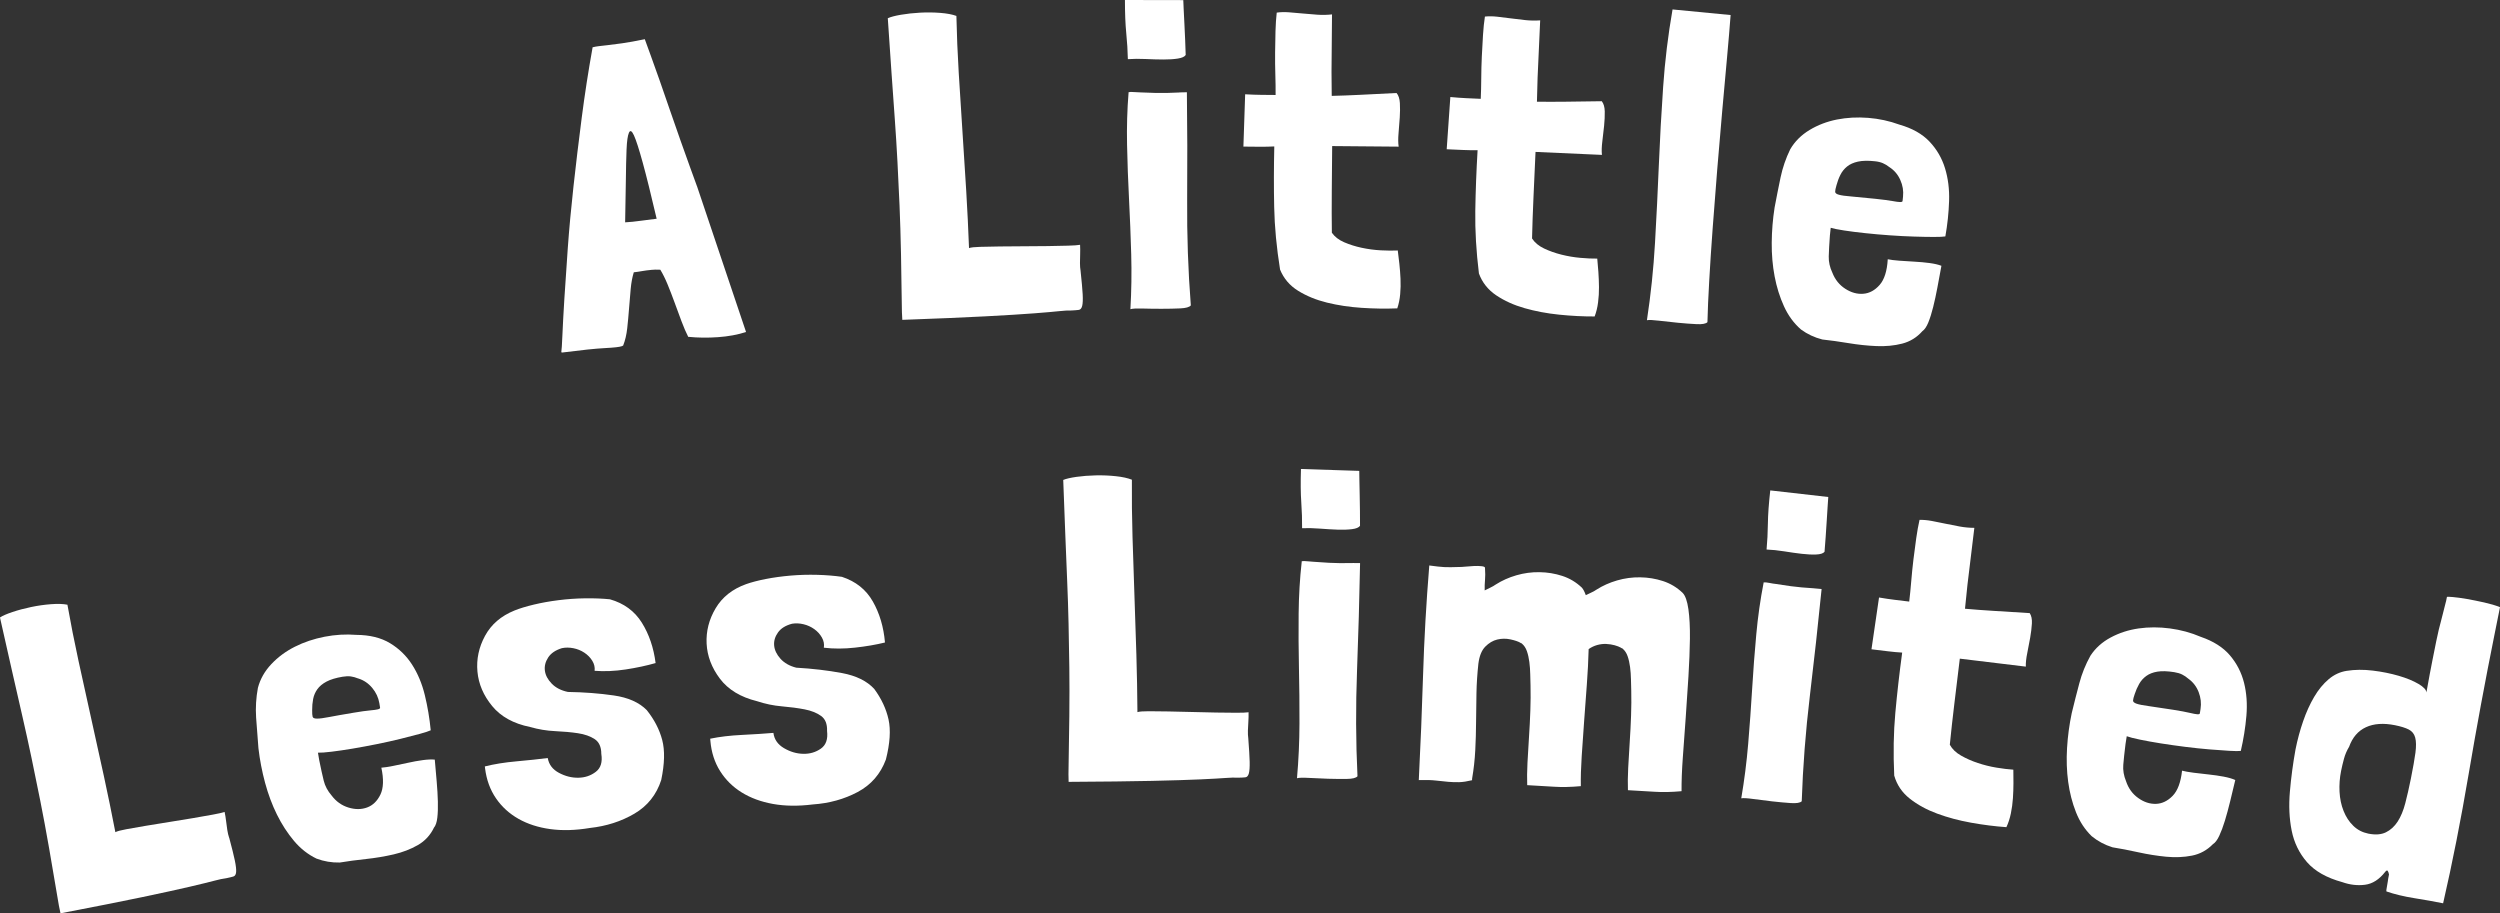 <?xml version="1.0" encoding="UTF-8"?><svg id="Layer_2" xmlns="http://www.w3.org/2000/svg" viewBox="0 0 955.83 349.19"><rect x="0" y="0" width="955.83" height="349.19" fill="#333333" stroke="none"/><defs><style>.cls-1{fill:#fff;}</style></defs><g id="A_Little_Less_Limited"><g id="Mobile"><path class="cls-1" d="M87.63,320.29c1.02,3.81,1.74,6.7,2.15,8.68.41,1.98.58,3.45.5,4.42-.08.97-.43,1.54-1.06,1.73-.63.19-1.54.41-2.71.65-1.2.14-2.73.46-4.58.96-1.85.5-4.99,1.26-9.4,2.3-4.42,1.03-10.51,2.36-18.27,3.99-7.76,1.62-18.14,3.68-31.13,6.17l-.6-2.89c-1.36-8.09-2.61-15.4-3.74-21.92-1.14-6.52-2.27-12.59-3.39-18.22-1.12-5.63-2.23-11.07-3.33-16.31-1.1-5.24-2.27-10.58-3.52-16.02-1.25-5.44-2.57-11.22-3.96-17.35-1.39-6.13-2.93-12.93-4.6-20.4.98-.65,2.57-1.35,4.76-2.08,2.19-.74,4.57-1.37,7.14-1.91,2.57-.54,5.12-.9,7.65-1.09,2.53-.19,4.61-.12,6.24.2,1.24,7,2.65,14.16,4.24,21.48,1.58,7.32,3.2,14.66,4.85,22.02,1.65,7.36,3.27,14.71,4.85,22.02,1.58,7.32,3.04,14.42,4.36,21.29l.03.16c.7-.37,2.11-.75,4.2-1.13,2.1-.38,4.55-.81,7.35-1.29,2.8-.47,5.8-.96,8.99-1.46,3.19-.5,6.21-.99,9.07-1.48,2.86-.48,5.39-.93,7.6-1.34,2.2-.4,3.72-.75,4.56-1.04.25,1.18.44,2.37.58,3.57.12,1.09.27,2.21.45,3.34.18,1.14.41,2.12.7,2.95Z"/><path class="cls-1" d="M121.56,287.75l.49,2.91c.65,3.22,1.23,5.84,1.73,7.86.5,2.02,1.51,3.9,3.02,5.65,1.71,2.27,3.85,3.79,6.42,4.58,2.57.79,4.95.78,7.14-.03,2.19-.81,3.88-2.45,5.08-4.92,1.19-2.47,1.31-5.9.36-10.29,1.09-.07,2.56-.29,4.38-.65,1.82-.36,3.72-.76,5.7-1.2,1.98-.44,3.88-.79,5.73-1.04,1.84-.25,3.38-.32,4.62-.19.25,2.84.5,5.63.73,8.36.23,2.73.39,5.29.45,7.66.06,2.37,0,4.44-.21,6.19-.21,1.75-.63,3.02-1.28,3.79-1.4,2.9-3.46,5.13-6.2,6.69-2.73,1.56-5.8,2.74-9.22,3.54-3.42.79-6.95,1.38-10.59,1.77-3.65.39-6.98.84-10,1.34-3.09.07-6.06-.43-8.9-1.5-3.25-1.56-6.13-3.82-8.62-6.79-2.49-2.96-4.66-6.31-6.51-10.05-1.85-3.74-3.35-7.78-4.53-12.13-1.17-4.35-2.02-8.75-2.54-13.21-.34-4.04-.64-7.96-.89-11.74-.25-3.78-.02-7.56.68-11.34.88-3.36,2.59-6.39,5.13-9.09,2.54-2.7,5.55-4.92,9.03-6.67,3.48-1.75,7.25-3.01,11.33-3.81,4.08-.79,8.14-1.03,12.19-.71,5.1.03,9.38,1.09,12.84,3.17,3.45,2.08,6.27,4.83,8.45,8.23,2.18,3.41,3.8,7.29,4.86,11.66,1.06,4.37,1.81,8.84,2.25,13.42-.72.34-2.11.8-4.18,1.37-2.07.57-4.51,1.2-7.33,1.89-2.82.7-5.84,1.37-9.06,2.02-3.22.65-6.31,1.22-9.27,1.72-2.97.5-5.65.89-8.03,1.18-2.39.29-4.14.42-5.26.38ZM136.93,259.4c-.95-.39-1.88-.65-2.79-.78-.91-.12-1.96-.09-3.14.11-2.59.43-4.65,1.06-6.17,1.87-1.53.81-2.69,1.78-3.5,2.91s-1.35,2.39-1.61,3.76-.39,2.78-.37,4.22c-.02,1.22.04,2.07.18,2.55.13.48.7.71,1.7.71s2.54-.2,4.64-.61c2.09-.41,5.19-.95,9.29-1.64,2.8-.47,4.92-.77,6.34-.89,1.42-.13,2.42-.26,3.01-.42.58-.15.85-.36.81-.63-.04-.27-.14-.83-.28-1.7-.36-2.16-1.27-4.11-2.73-5.86-1.46-1.75-3.24-2.95-5.34-3.6Z"/><path class="cls-1" d="M250.61,253.52c-3.4.98-7.19,1.79-11.35,2.43-4.16.64-8.14.81-11.92.52.16-1.34-.14-2.63-.9-3.85-.76-1.23-1.77-2.25-3.04-3.09-1.26-.83-2.66-1.4-4.18-1.7s-2.99-.31-4.38-.02c-2.44.75-4.19,1.94-5.25,3.56-1.06,1.62-1.48,3.3-1.26,5.04.22,1.74,1.09,3.39,2.61,4.96,1.52,1.57,3.58,2.63,6.19,3.18,6.18.1,12.03.54,17.53,1.34,5.5.79,9.7,2.66,12.61,5.6,2.88,3.6,4.85,7.4,5.91,11.4,1.06,4,.93,9.11-.37,15.34-1.82,5.63-5.25,9.92-10.27,12.87-5.03,2.95-10.69,4.77-17,5.46-5.5.92-10.56,1.06-15.15.43-4.6-.63-8.65-1.94-12.15-3.92-3.5-1.98-6.37-4.59-8.6-7.84-2.23-3.24-3.62-7.04-4.17-11.38l-.06-.49-.04-.33c3.52-.89,7.57-1.54,12.15-1.95,4.58-.41,8.54-.83,11.91-1.26.42,2.48,1.85,4.37,4.27,5.66,2.42,1.29,4.9,1.92,7.43,1.87,2.53-.04,4.75-.79,6.66-2.25,1.91-1.45,2.61-3.74,2.11-6.88,0-2.64-.85-4.52-2.53-5.63-1.69-1.11-3.82-1.86-6.4-2.25-2.59-.39-5.48-.65-8.7-.8-3.22-.14-6.42-.68-9.62-1.59-6.34-1.29-11.16-3.96-14.48-8-3.32-4.04-5.2-8.43-5.63-13.17-.43-4.74.53-9.3,2.9-13.67,2.37-4.38,6.12-7.61,11.26-9.69,1.99-.8,4.46-1.56,7.4-2.26,2.94-.7,6.09-1.27,9.46-1.69,3.36-.43,6.75-.66,10.16-.71,3.41-.04,6.57.08,9.47.37,5.37,1.53,9.44,4.51,12.21,8.95,2.77,4.44,4.52,9.59,5.26,15.45Z"/><path class="cls-1" d="M338.35,245.65c-3.44.84-7.25,1.5-11.44,1.96-4.19.47-8.16.48-11.93.03.22-1.33-.03-2.63-.74-3.89-.71-1.26-1.68-2.33-2.91-3.21s-2.6-1.51-4.11-1.87c-1.51-.37-2.97-.43-4.38-.2-2.47.65-4.27,1.76-5.39,3.34-1.13,1.58-1.62,3.24-1.47,4.98.15,1.74.95,3.43,2.41,5.06,1.46,1.63,3.47,2.78,6.05,3.43,6.17.35,11.99,1.03,17.46,2.05,5.46,1.02,9.59,3.05,12.37,6.1,2.73,3.72,4.54,7.59,5.44,11.63.89,4.04.56,9.14-1,15.31-2.05,5.55-5.65,9.7-10.79,12.44-5.14,2.74-10.88,4.33-17.21,4.76-5.54.69-10.59.63-15.16-.19-4.57-.82-8.56-2.29-11.98-4.41-3.42-2.12-6.17-4.85-8.27-8.18-2.09-3.33-3.33-7.18-3.7-11.54l-.04-.49-.03-.33c3.56-.74,7.63-1.23,12.22-1.45,4.59-.23,8.57-.48,11.95-.77.32,2.5,1.67,4.44,4.04,5.83,2.37,1.39,4.81,2.12,7.35,2.17,2.53.06,4.78-.6,6.74-1.97,1.97-1.37,2.76-3.64,2.38-6.79.1-2.64-.66-4.55-2.3-5.73-1.64-1.18-3.74-2.01-6.3-2.51-2.57-.49-5.45-.88-8.66-1.15-3.21-.27-6.39-.94-9.55-1.98-6.28-1.55-10.99-4.41-14.15-8.59-3.15-4.17-4.85-8.64-5.09-13.39-.24-4.75.91-9.27,3.45-13.54,2.54-4.28,6.42-7.35,11.64-9.22,2.02-.72,4.52-1.37,7.49-1.96,2.97-.58,6.14-1.02,9.52-1.31,3.38-.29,6.77-.38,10.18-.29,3.41.09,6.56.35,9.45.76,5.31,1.74,9.25,4.89,11.83,9.44,2.58,4.55,4.13,9.77,4.63,15.65Z"/><path class="cls-1" d="M477.26,282.32c.3,3.93.48,6.91.53,8.93.04,2.02-.06,3.5-.31,4.44-.25.94-.71,1.44-1.36,1.51-.65.07-1.58.12-2.79.14-1.21-.08-2.76-.05-4.67.1-1.91.15-5.13.33-9.67.54-4.53.21-10.76.4-18.69.58-7.93.17-18.5.3-31.73.37l-.06-2.95c.15-8.21.26-15.61.33-22.23.07-6.62.07-12.8,0-18.54-.07-5.74-.17-11.29-.29-16.64-.12-5.35-.29-10.82-.53-16.39-.23-5.57-.47-11.5-.72-17.78-.25-6.28-.51-13.25-.79-20.9,1.08-.46,2.77-.85,5.06-1.18,2.29-.32,4.75-.51,7.37-.57,2.62-.06,5.19.05,7.72.32,2.52.27,4.55.72,6.1,1.34-.06,7.11.02,14.41.24,21.89.22,7.49.47,15,.74,22.54.27,7.54.52,15.05.74,22.54.22,7.49.35,14.73.4,21.73v.16c.76-.23,2.21-.35,4.34-.34,2.13,0,4.62.04,7.47.08,2.84.05,5.88.12,9.11.21,3.23.09,6.29.16,9.19.21,2.9.05,5.47.07,7.71.08,2.24,0,3.8-.06,4.67-.19.03,1.2,0,2.41-.08,3.61-.09,1.1-.14,2.22-.17,3.37-.03,1.15.02,2.16.15,3.03Z"/><path class="cls-1" d="M517.2,215.26l2.79.03v.49c-.25,13.23-.63,26.73-1.15,40.5-.52,13.77-.47,27.28.17,40.51-.56.65-1.92.99-4.11,1.02-2.19.03-4.57,0-7.13-.07-2.57-.08-5-.19-7.3-.32-2.29-.13-3.83-.09-4.59.12.61-6.88.93-13.88.95-20.98.02-7.11-.05-14.16-.2-21.16-.15-7-.19-13.92-.12-20.75.07-6.83.46-13.47,1.18-19.91v-.16c.44-.1,1.18-.1,2.22.02,1.04.12,1.83.18,2.38.19,1.42.12,3.39.25,5.9.39,2.51.14,5.52.17,9.02.09ZM497.39,179.31l22.3.72c0,.66,0,1.83.05,3.53.04,1.7.07,3.56.11,5.58.03,2.02.07,4.1.1,6.23.03,2.13.04,4.02.03,5.66-.44.65-1.46,1.08-3.05,1.28-1.59.2-3.45.27-5.58.19-2.13-.08-4.4-.21-6.8-.4-2.4-.19-4.65-.24-6.72-.15.03-3.17-.07-6.48-.31-9.93-.24-3.45-.28-7.68-.12-12.71Z"/><path class="cls-1" d="M567.63,225.74c.56-.3,1.26-.65,2.11-1.04.84-.39,1.54-.8,2.11-1.21,2.38-1.52,5.01-2.7,7.9-3.54,2.89-.84,5.84-1.24,8.85-1.19,3.01.04,5.91.52,8.71,1.43,2.8.91,5.3,2.4,7.49,4.49.52.58,1.02,1.53,1.5,2.87.56-.3,1.23-.62,2.02-.96.78-.34,1.46-.72,2.03-1.13,2.38-1.52,5.01-2.7,7.9-3.54,2.89-.84,5.83-1.24,8.85-1.19,3.01.04,5.91.52,8.71,1.43,2.8.91,5.3,2.4,7.49,4.49,1.04,1.04,1.78,3.13,2.23,6.27.44,3.14.63,6.9.58,11.28-.06,4.38-.25,9.16-.56,14.34-.32,5.18-.67,10.42-1.04,15.71-.38,5.29-.75,10.39-1.11,15.3-.36,4.91-.52,9.23-.49,12.95-3.85.35-7.28.42-10.27.22-3-.21-6.41-.41-10.23-.6-.09-2.52-.06-5.37.1-8.53.16-3.17.35-6.44.58-9.82.23-3.38.4-6.77.52-10.15.12-3.39.14-6.56.07-9.52-.04-1.32-.08-2.77-.11-4.36-.03-1.59-.14-3.15-.34-4.7-.2-1.54-.51-2.92-.94-4.15-.43-1.23-1.07-2.19-1.91-2.89-.1-.11-.21-.17-.32-.18-.11,0-.22-.06-.32-.18-.64-.36-1.44-.67-2.42-.94-.97-.27-2.03-.43-3.18-.49-1.15-.06-2.3.08-3.47.4-1.17.33-2.26.84-3.28,1.56-.11,4.26-.34,8.77-.69,13.51-.35,4.75-.7,9.44-1.04,14.07-.35,4.64-.65,9.11-.93,13.42-.28,4.31-.39,8.11-.33,11.4-3.85.35-7.28.42-10.27.22-3-.21-6.41-.41-10.23-.6-.09-2.52-.06-5.37.1-8.53.16-3.17.35-6.44.58-9.82.23-3.38.4-6.77.52-10.15.12-3.39.14-6.56.07-9.52-.04-1.32-.08-2.77-.11-4.36-.03-1.59-.14-3.15-.34-4.7-.2-1.54-.51-2.92-.94-4.15-.43-1.23-1.07-2.19-1.91-2.89-.11-.11-.21-.17-.32-.18-.11,0-.22-.06-.32-.18-.85-.48-2.12-.9-3.79-1.26-1.68-.36-3.35-.33-5.01.07s-3.19,1.32-4.57,2.72c-1.38,1.41-2.26,3.58-2.63,6.52-.41,3.81-.66,7.55-.73,11.21-.08,3.67-.13,7.33-.15,11-.02,3.67-.12,7.3-.31,10.9-.18,3.6-.59,7.2-1.2,10.78l-.03.66c-1.88.45-3.51.7-4.88.74-1.37.04-2.77,0-4.18-.13-1.42-.13-3-.29-4.74-.49-1.74-.2-3.93-.26-6.56-.17.68-13.43,1.23-26.87,1.64-40.31.41-13.44,1.2-27.36,2.37-41.75,1.3.18,2.39.31,3.26.41.87.1,1.69.17,2.45.21.76.04,1.58.05,2.46.04.88,0,1.97-.04,3.29-.08.43.02,1.2-.02,2.31-.13,1.1-.11,2.2-.19,3.3-.24,1.1-.05,2.08-.03,2.95.07.87.1,1.3.31,1.28.64.12,1.87.13,3.4.01,4.6-.12,1.2-.16,2.57-.13,4.1Z"/><path class="cls-1" d="M693.67,224.95l2.78.25-.04.49c-1.32,13.17-2.79,26.59-4.43,40.27-1.64,13.68-2.68,27.15-3.12,40.39-.61.6-2,.83-4.18.69-2.18-.15-4.55-.36-7.1-.65-2.55-.29-4.97-.59-7.25-.91-2.28-.32-3.81-.4-4.59-.26,1.17-6.81,2.05-13.75,2.65-20.84.59-7.08,1.1-14.12,1.52-21.11.42-6.99.94-13.88,1.57-20.69.62-6.8,1.56-13.39,2.8-19.75v-.16c.46-.07,1.19,0,2.22.2,1.02.21,1.81.33,2.35.38,1.4.24,3.35.53,5.85.87,2.49.34,5.49.61,8.98.82ZM676.84,187.5l22.17,2.52c-.06.65-.14,1.83-.24,3.52-.1,1.69-.22,3.55-.35,5.57-.13,2.02-.27,4.09-.41,6.22-.14,2.13-.28,4.01-.43,5.64-.5.61-1.54.96-3.14,1.03-1.6.07-3.46-.01-5.58-.26-2.12-.25-4.37-.56-6.75-.95-2.38-.38-4.61-.61-6.69-.69.29-3.16.45-6.46.5-9.92.04-3.45.35-7.68.91-12.68Z"/><path class="cls-1" d="M754.86,201.78l-2.64,21.82c-.17,1.41-.32,2.88-.45,4.41-.13,1.53-.29,3.1-.49,4.73,3.38.3,6.95.57,10.72.8,3.77.24,8.44.52,14.02.87.65.96.93,2.29.84,3.98-.1,1.7-.32,3.51-.66,5.45-.35,1.94-.72,3.91-1.12,5.89-.41,1.99-.59,3.7-.54,5.14l-25.24-3.05c-.71,5.86-1.4,11.59-2.08,17.18-.68,5.59-1.25,10.83-1.74,15.73.9,1.65,2.33,3.04,4.29,4.15,1.96,1.12,4.1,2.07,6.43,2.84,2.33.78,4.71,1.37,7.14,1.77,2.43.4,4.57.66,6.43.78.03,1.55.04,3.25.04,5.13,0,1.87-.07,3.79-.2,5.76-.13,1.97-.39,3.92-.79,5.85-.4,1.93-.97,3.68-1.71,5.24-4.37-.31-8.87-.88-13.5-1.71-4.64-.83-8.96-1.99-12.96-3.47-4.01-1.48-7.5-3.38-10.46-5.72-2.97-2.34-4.95-5.28-5.96-8.81-.4-8.53-.26-16.52.42-23.98.68-7.46,1.55-15.15,2.62-23.06-1.75-.1-3.58-.27-5.47-.5-1.9-.23-3.99-.48-6.27-.76l2.89-19.8c2.16.37,4.19.67,6.09.9,1.9.23,3.72.45,5.45.66.29-2.39.54-4.97.77-7.75.23-2.78.51-5.58.85-8.4.34-2.82.69-5.53,1.07-8.13.37-2.6.79-4.92,1.25-6.95,1.44-.05,2.99.09,4.66.4,1.67.31,3.42.66,5.24,1.05,1.83.39,3.65.75,5.49,1.08,1.83.33,3.68.5,5.56.51Z"/><path class="cls-1" d="M813.12,281.49l-.46,2.92c-.41,3.26-.69,5.92-.86,8-.17,2.08.19,4.18,1.07,6.31.9,2.69,2.44,4.82,4.63,6.38,2.18,1.57,4.45,2.31,6.78,2.24,2.34-.07,4.46-1.09,6.38-3.05,1.92-1.96,3.12-5.17,3.61-9.64,1.06.28,2.51.54,4.36.78,1.84.24,3.77.46,5.79.67,2.01.21,3.93.49,5.76.83,1.83.35,3.31.78,4.44,1.29-.67,2.77-1.32,5.49-1.96,8.16-.65,2.67-1.32,5.13-2.01,7.4-.69,2.27-1.42,4.2-2.17,5.8-.75,1.6-1.56,2.66-2.42,3.18-2.25,2.3-4.92,3.76-8,4.37s-6.38.75-9.87.42c-3.49-.34-7.03-.9-10.61-1.69-3.58-.79-6.89-1.43-9.91-1.91-2.96-.92-5.61-2.33-7.96-4.26-2.59-2.51-4.59-5.57-6.01-9.18-1.42-3.6-2.41-7.47-2.97-11.6-.56-4.13-.7-8.44-.43-12.94.27-4.5.87-8.94,1.79-13.33.96-3.94,1.92-7.75,2.9-11.41.97-3.67,2.39-7.18,4.25-10.53,1.9-2.91,4.49-5.23,7.76-6.98,3.27-1.75,6.83-2.9,10.68-3.45,3.85-.55,7.83-.55,11.96,0,4.12.55,8.05,1.61,11.78,3.21,4.83,1.66,8.55,4.02,11.16,7.09,2.61,3.07,4.4,6.57,5.39,10.49.98,3.92,1.28,8.12.9,12.6-.38,4.48-1.1,8.96-2.14,13.44-.79.1-2.26.08-4.4-.04-2.14-.12-4.66-.3-7.55-.54-2.9-.24-5.97-.56-9.23-.97-3.26-.41-6.37-.85-9.34-1.32-2.97-.47-5.63-.95-7.99-1.44-2.36-.49-4.06-.92-5.11-1.31ZM836.71,259.52c-.78-.68-1.58-1.22-2.4-1.63-.82-.41-1.83-.71-3.01-.9-2.59-.41-4.74-.48-6.45-.2-1.71.28-3.12.83-4.25,1.65-1.13.82-2.04,1.83-2.73,3.05-.69,1.22-1.26,2.51-1.7,3.88-.41,1.16-.62,1.98-.64,2.47-.02.49.44.9,1.38,1.22.95.32,2.48.62,4.59.9,2.11.28,5.22.75,9.33,1.4,2.81.45,4.9.84,6.29,1.17,1.38.33,2.38.52,2.98.56.6.04.92-.07.97-.34.04-.27.13-.83.27-1.7.34-2.16.1-4.3-.72-6.43-.82-2.12-2.13-3.83-3.92-5.11Z"/><path class="cls-1" d="M935.18,230.01l.36-1.77c.02-.11.77-.1,2.25.03,1.48.13,3.27.38,5.37.74,2.1.37,4.32.81,6.67,1.34,2.34.53,4.34,1.12,6,1.79l-2.13,10.61c-3.6,17.9-6.89,35.64-9.86,53.22-2.98,17.58-6.23,34.04-9.76,49.39-3.32-.67-6.99-1.32-10.98-1.96-4-.64-7.56-1.49-10.69-2.57-.07-.24-.04-.62.07-1.16.21-1.07.36-1.93.44-2.59.07-.65.23-1.57.47-2.75-.11-.58-.27-1.03-.48-1.35-.21-.32-.55-.19-1,.39-2.25,2.89-4.81,4.53-7.68,4.9-2.86.37-5.75.04-8.67-.99-6.02-1.65-10.53-4.21-13.52-7.65-2.99-3.44-4.94-7.46-5.86-12.05-.92-4.59-1.15-9.57-.68-14.94.46-5.37,1.18-10.75,2.15-16.13.75-3.75,1.73-7.35,2.92-10.79s2.59-6.53,4.21-9.28c1.61-2.74,3.46-4.99,5.54-6.75,2.08-1.76,4.39-2.82,6.92-3.21,3.11-.49,6.43-.52,9.97-.09,3.54.43,6.83,1.1,9.89,1.99,3.05.89,5.58,1.93,7.57,3.11,1.99,1.18,3,2.28,3.02,3.28.9-5.06,1.67-9.14,2.29-12.25.62-3.11,1.13-5.6,1.5-7.48.38-1.87.69-3.32.95-4.33.26-1.01.5-1.96.74-2.86.24-.9.49-1.91.77-3.02.28-1.12.69-2.73,1.23-4.86ZM898.08,285.62c-.84,1.39-1.47,2.88-1.9,4.47-.43,1.59-.8,3.13-1.1,4.63-.54,2.68-.74,5.35-.6,7.99.14,2.65.65,5.09,1.54,7.33.89,2.24,2.12,4.14,3.71,5.68,1.58,1.55,3.5,2.54,5.75,3,2.68.54,4.91.38,6.71-.49,1.79-.87,3.29-2.24,4.51-4.11,1.21-1.87,2.19-4.22,2.92-7.03.73-2.81,1.44-5.93,2.13-9.36.84-4.18,1.42-7.49,1.75-9.94.32-2.44.29-4.37-.09-5.79-.38-1.42-1.21-2.44-2.47-3.09-1.27-.64-3.02-1.19-5.27-1.64-4.4-.88-8.1-.62-11.11.78-3.02,1.4-5.17,3.92-6.46,7.57Z"/><path class="cls-1" d="M266.47,71.15l18.72,55.64.02.16c-3.18,1.02-6.74,1.68-10.67,1.96s-7.68.24-11.24-.12l-.16.02c-.85-1.66-1.71-3.66-2.58-5.98-.87-2.32-1.75-4.7-2.63-7.13-.88-2.43-1.78-4.75-2.69-6.96s-1.84-4.08-2.79-5.62c-1.44-.06-2.54-.04-3.3.05-.76.09-1.44.16-2.04.23-.6.07-1.25.17-1.95.3-.7.14-1.65.27-2.84.41-.56,1.83-.96,3.93-1.18,6.32-.22,2.39-.43,4.89-.63,7.5-.2,2.61-.43,5.14-.7,7.59-.27,2.45-.79,4.66-1.56,6.61-.11.01-.19.05-.23.11-.05.06-.13.1-.24.11-.85.32-3.02.56-6.52.74-3.5.18-8.94.75-16.31,1.69-.11.01-.23-.03-.34-.13.13-.78.27-2.95.42-6.48.15-3.54.39-8.13.74-13.78.35-5.65.79-12.16,1.32-19.55.53-7.38,1.26-15.25,2.18-23.6.92-8.36,1.96-17.06,3.13-26.11,1.17-9.05,2.56-18.06,4.18-27.05.75-.19,1.56-.34,2.43-.44.87-.1,2.01-.23,3.42-.39,1.41-.16,3.23-.39,5.45-.7,2.22-.31,5.1-.83,8.65-1.56.49,1.38,1.25,3.46,2.28,6.26,1.03,2.8,2.17,5.97,3.4,9.52,1.23,3.55,2.54,7.33,3.93,11.35,1.39,4.02,2.74,7.89,4.04,11.59,1.3,3.71,2.51,7.09,3.63,10.15,1.12,3.07,2,5.5,2.65,7.29ZM251.06,83.64c-2.15-9.22-3.93-16.39-5.34-21.51s-2.52-8.57-3.33-10.35c-.81-1.78-1.45-2.12-1.93-1.02-.48,1.1-.78,3.25-.91,6.46-.13,3.21-.22,7.23-.27,12.08-.05,4.85-.15,10.08-.27,15.71,1.86-.1,3.82-.3,5.88-.59,2.06-.29,4.12-.55,6.18-.79Z"/><path class="cls-1" d="M413.14,103.58c.42,3.92.69,6.89.8,8.91.11,2.02.05,3.5-.18,4.44-.23.94-.66,1.46-1.31,1.55-.65.09-1.58.17-2.78.23-1.21-.04-2.76.04-4.67.25-1.91.21-5.12.49-9.65.84-4.53.35-10.75.73-18.66,1.15-7.92.42-18.49.86-31.71,1.34l-.15-2.95c-.1-8.21-.22-15.62-.35-22.23-.13-6.62-.32-12.79-.56-18.53-.25-5.73-.51-11.28-.79-16.63-.28-5.35-.62-10.81-1.02-16.37-.4-5.56-.82-11.48-1.26-17.75-.44-6.27-.92-13.23-1.42-20.86,1.07-.49,2.74-.94,5.02-1.33,2.28-.39,4.73-.66,7.35-.8s5.19-.11,7.72.09c2.53.2,4.57.58,6.14,1.16.15,7.11.45,14.4.9,21.88.45,7.48.92,14.98,1.43,22.51.5,7.53.98,15.03,1.43,22.51.45,7.48.8,14.71,1.06,21.7v.16c.76-.26,2.2-.42,4.34-.47,2.13-.06,4.62-.1,7.46-.15,2.84-.04,5.88-.06,9.11-.07,3.23,0,6.29-.03,9.19-.07,2.9-.04,5.47-.09,7.71-.16,2.24-.06,3.79-.17,4.66-.33.06,1.2.07,2.41.03,3.61-.05,1.1-.08,2.22-.07,3.37,0,1.15.08,2.16.24,3.03Z"/><path class="cls-1" d="M430.1,0l22.31.04c.01.66.06,1.83.15,3.52.09,1.7.18,3.55.28,5.57.1,2.02.19,4.1.29,6.23.1,2.13.16,4.02.2,5.66-.42.67-1.43,1.12-3.01,1.37-1.58.25-3.44.37-5.57.36-2.13-.01-4.4-.07-6.81-.19-2.41-.11-4.65-.09-6.72.06-.06-3.17-.27-6.47-.61-9.91-.34-3.44-.51-7.67-.51-12.7ZM451,35.33l2.79-.06v.49c.17,13.23.2,26.73.1,40.51-.1,13.78.37,27.28,1.4,40.49-.53.67-1.89,1.05-4.08,1.15-2.19.1-4.56.15-7.13.15-2.57,0-5-.03-7.3-.1-2.3-.06-3.83.02-4.59.26.4-6.9.51-13.9.31-21-.2-7.1-.48-14.15-.84-21.14-.36-6.99-.61-13.9-.75-20.73-.14-6.83.05-13.48.58-19.94v-.16c.43-.12,1.17-.13,2.21-.04,1.04.09,1.83.13,2.38.12,1.42.08,3.39.15,5.91.21,2.52.06,5.52,0,9.02-.18Z"/><path class="cls-1" d="M509.27,5.49l-.19,21.98c-.01,1.42,0,2.9.04,4.43.04,1.53.05,3.12.04,4.76,3.39-.08,6.97-.21,10.75-.4,3.77-.18,8.45-.42,14.03-.7.76.88,1.18,2.17,1.28,3.87.09,1.7.08,3.53-.05,5.49-.13,1.97-.28,3.96-.46,5.98-.18,2.02-.17,3.75.04,5.17l-25.42-.22c-.05,5.9-.1,11.67-.15,17.3-.05,5.63-.04,10.91.03,15.83,1.08,1.54,2.65,2.76,4.72,3.65,2.07.89,4.3,1.6,6.71,2.11,2.4.51,4.83.84,7.29.97,2.46.13,4.62.15,6.48.06.21,1.53.41,3.23.61,5.09.2,1.86.35,3.77.44,5.74.09,1.97.05,3.94-.13,5.9-.18,1.97-.55,3.77-1.11,5.4-4.38.18-8.91.11-13.61-.2-4.7-.31-9.12-.98-13.27-2-4.15-1.02-7.82-2.53-11.03-4.52s-5.51-4.69-6.9-8.1c-1.35-8.43-2.1-16.39-2.25-23.88-.16-7.49-.14-15.23.04-23.21-1.75.09-3.58.13-5.5.12-1.91-.02-4.02-.04-6.31-.06l.67-20c2.18.13,4.23.2,6.15.22,1.91.02,3.74.03,5.49.05.02-2.4-.01-5-.1-7.79-.09-2.79-.12-5.6-.09-8.45.03-2.84.07-5.58.15-8.2.08-2.62.23-4.97.47-7.05,1.42-.21,2.98-.25,4.68-.12,1.69.12,3.47.28,5.33.46,1.86.18,3.71.33,5.57.46,1.86.13,3.71.09,5.58-.12Z"/><path class="cls-1" d="M588.86,7.76l-.99,21.95c-.06,1.42-.1,2.9-.12,4.43-.01,1.53-.06,3.12-.13,4.75,3.39.04,6.98.04,10.75,0,3.78-.05,8.46-.11,14.04-.19.72.91,1.1,2.21,1.14,3.91.03,1.7-.05,3.53-.25,5.49-.2,1.96-.42,3.95-.68,5.96-.25,2.02-.31,3.74-.15,5.16l-25.39-1.14c-.27,5.9-.52,11.66-.78,17.28-.25,5.63-.44,10.9-.55,15.82,1.02,1.58,2.55,2.85,4.59,3.82,2.03.97,4.24,1.75,6.62,2.35,2.38.6,4.8,1.01,7.25,1.23,2.45.22,4.61.32,6.47.29.15,1.54.29,3.24.43,5.11.13,1.87.21,3.79.23,5.76.02,1.97-.09,3.94-.35,5.89-.25,1.96-.69,3.74-1.31,5.36-4.38.02-8.91-.21-13.59-.69-4.69-.48-9.08-1.31-13.19-2.48-4.11-1.17-7.73-2.81-10.86-4.92-3.13-2.11-5.34-4.89-6.6-8.34-1.04-8.47-1.5-16.46-1.39-23.95.12-7.49.41-15.22.88-23.19-1.75.03-3.59,0-5.5-.08-1.91-.09-4.01-.18-6.31-.28l1.39-19.97c2.18.21,4.22.35,6.14.44,1.91.09,3.74.17,5.49.25.11-2.4.17-5,.19-7.79.01-2.79.09-5.6.22-8.44.13-2.84.28-5.57.45-8.19.17-2.62.41-4.96.73-7.03,1.43-.15,2.99-.14,4.68.05,1.69.19,3.46.4,5.31.65,1.85.25,3.7.47,5.55.66,1.85.19,3.71.22,5.58.09Z"/><path class="cls-1" d="M639.46,3.61l22.21,2.14c-.33,4.47-.79,9.87-1.36,16.18-.58,6.32-1.19,13.07-1.83,20.26-.64,7.19-1.28,14.65-1.91,22.39-.63,7.74-1.21,15.2-1.74,22.4s-.98,13.93-1.33,20.21c-.36,6.28-.59,11.61-.69,15.98-.59.61-1.98.87-4.17.76-2.19-.11-4.56-.28-7.12-.53-2.56-.25-4.98-.51-7.26-.79-2.28-.28-3.81-.34-4.59-.18,1.49-9.76,2.52-19.6,3.09-29.54.57-9.93,1.06-19.87,1.47-29.82.41-9.94.95-19.88,1.64-29.81.68-9.92,1.88-19.81,3.6-29.66Z"/><path class="cls-1" d="M699.94,87.08l-.31,2.94c-.24,3.27-.38,5.95-.44,8.03-.05,2.08.41,4.17,1.4,6.25,1.04,2.64,2.69,4.68,4.96,6.13,2.26,1.45,4.56,2.08,6.89,1.88,2.33-.19,4.4-1.32,6.21-3.38,1.81-2.06,2.84-5.33,3.1-9.81,1.07.22,2.54.41,4.39.55,1.85.14,3.79.26,5.82.37,2.02.11,3.95.28,5.8.53,1.84.25,3.34.6,4.51,1.05-.52,2.81-1.03,5.56-1.53,8.25-.51,2.7-1.04,5.2-1.62,7.5-.57,2.3-1.19,4.27-1.86,5.91-.67,1.64-1.42,2.74-2.25,3.31-2.13,2.41-4.71,4.01-7.76,4.79-3.05.78-6.33,1.09-9.83.94-3.5-.15-7.06-.53-10.68-1.13-3.62-.6-6.95-1.06-10-1.39-3-.76-5.72-2.03-8.17-3.83-2.72-2.37-4.88-5.32-6.49-8.85-1.61-3.52-2.8-7.33-3.58-11.43-.78-4.09-1.15-8.39-1.11-12.9.04-4.5.4-8.97,1.09-13.41.75-3.99,1.51-7.84,2.29-11.55.78-3.71,2.01-7.29,3.69-10.74,1.74-3,4.21-5.46,7.38-7.38,3.17-1.92,6.67-3.25,10.48-4.01,3.82-.75,7.79-.96,11.94-.64,4.14.33,8.12,1.19,11.93,2.58,4.91,1.4,8.75,3.56,11.52,6.49,2.77,2.93,4.75,6.33,5.93,10.19,1.18,3.86,1.71,8.04,1.56,12.53-.15,4.49-.62,9-1.43,13.54-.79.14-2.25.2-4.39.2-2.14,0-4.67-.05-7.57-.14-2.91-.08-5.99-.25-9.27-.48-3.27-.23-6.41-.51-9.4-.83-2.99-.32-5.68-.65-8.06-1.02-2.38-.36-4.1-.71-5.17-1.04ZM722.35,63.88c-.81-.64-1.64-1.13-2.48-1.5-.84-.36-1.86-.61-3.06-.73-2.61-.28-4.76-.23-6.45.14-1.69.37-3.07.99-4.16,1.87-1.08.88-1.94,1.94-2.56,3.19-.63,1.25-1.12,2.58-1.49,3.97-.35,1.17-.52,2.01-.51,2.5,0,.49.48.88,1.45,1.14.96.27,2.5.49,4.63.65,2.13.17,5.25.47,9.39.91,2.83.3,4.94.58,6.34.83,1.4.26,2.4.39,3.01.4.6,0,.92-.12.95-.39.03-.27.09-.84.18-1.71.23-2.17-.12-4.3-1.06-6.38-.93-2.08-2.33-3.71-4.18-4.89Z"/></g></g></svg>